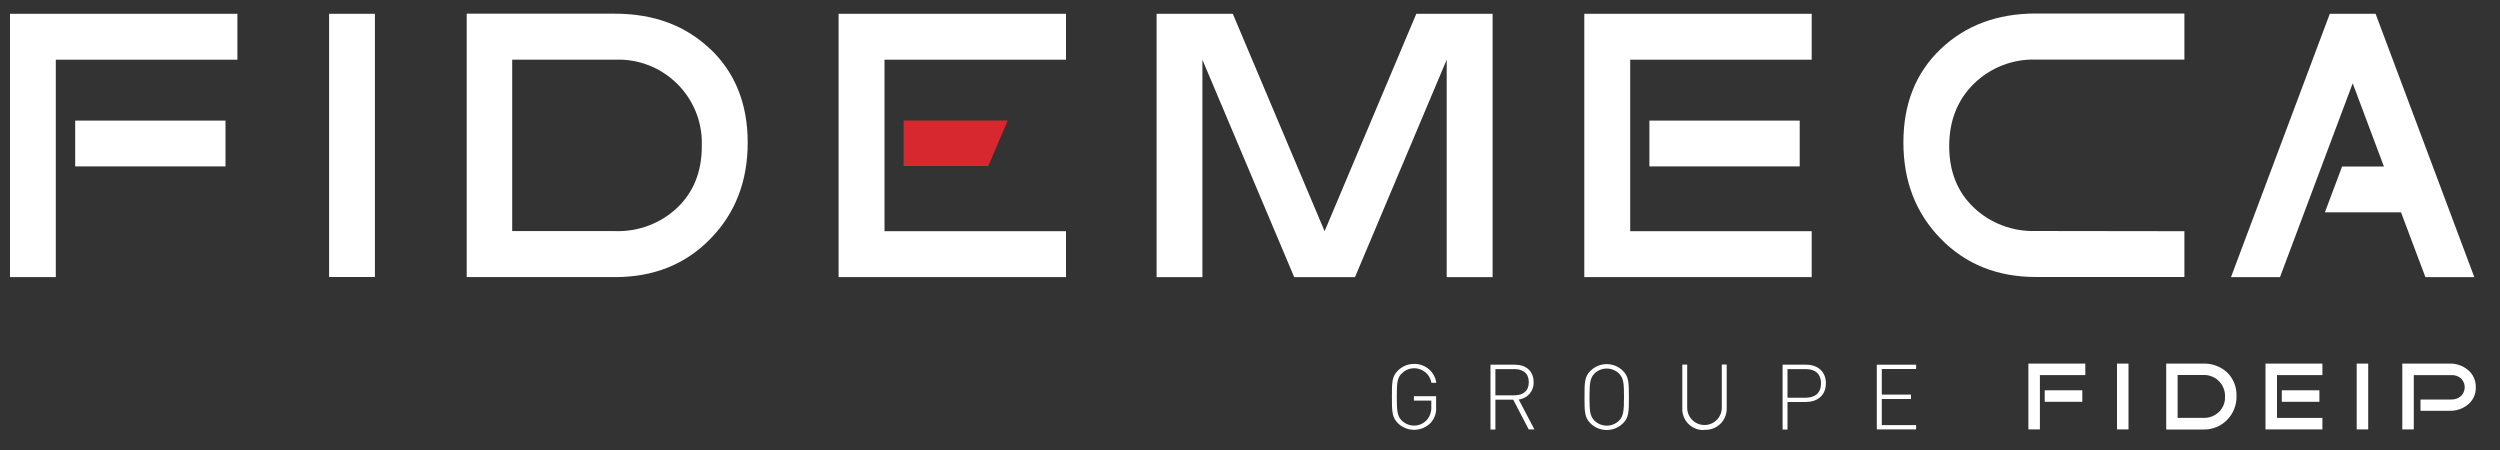 <?xml version="1.0" encoding="UTF-8"?> <svg xmlns="http://www.w3.org/2000/svg" id="Calque_1" data-name="Calque 1" width="250" height="45" viewBox="0 0 250 45"><rect x="0" y="0" width="250" height="45" fill="#333333" stroke="none"/><defs><style> .cls-1 { fill: #fff; } .cls-2 { fill: #d7282f; } </style></defs><g><polygon class="cls-1" points="232.98 1.38 223.1 27.71 228 27.71 235.27 8.33 238.39 16.65 234.21 16.65 232.49 21.23 240.1 21.23 242.54 27.71 247.43 27.71 237.56 1.38 232.98 1.38"></polygon><path class="cls-1" d="m218.44,23.12v4.58h-14.84c-3.85,0-7.03-1.27-9.52-3.82-2.49-2.54-3.74-5.75-3.74-9.63s1.24-6.97,3.72-9.34c2.48-2.37,5.66-3.56,9.54-3.56h14.84v4.61h-14.84c-2.32-.08-4.57.8-6.23,2.43-1.63,1.62-2.45,3.69-2.45,6.23,0,2.53.82,4.57,2.45,6.13,1.68,1.59,3.92,2.43,6.23,2.35l14.84.02Z"></path><polygon class="cls-1" points="83.86 1.38 83.86 27.71 106.6 27.71 106.6 23.12 88.45 23.12 88.45 5.97 106.6 5.97 106.6 1.38 83.86 1.38"></polygon><rect class="cls-1" x="32.91" y="1.38" width="4.58" height="26.32"></rect><rect class="cls-1" x="7.52" y="12.06" width="15.03" height="4.58"></rect><polygon class="cls-1" points="1 1.38 1 27.71 5.58 27.71 5.58 5.97 23.74 5.97 23.74 1.38 1 1.38"></polygon><polygon class="cls-1" points="141.63 1.38 132.46 23.12 123.28 1.38 115.66 1.38 115.66 27.71 120.24 27.71 120.24 5.97 129.42 27.71 135.5 27.71 144.67 5.97 144.67 27.71 149.26 27.71 149.26 1.38 141.63 1.38"></polygon><rect class="cls-1" x="164.94" y="12.06" width="15.03" height="4.58"></rect><polygon class="cls-1" points="158.43 1.38 158.43 27.71 181.17 27.71 181.17 23.12 163.02 23.12 163.02 5.97 181.17 5.97 181.17 1.38 158.43 1.38"></polygon><path class="cls-1" d="m71.05,4.93c-2.48-2.37-5.66-3.56-9.54-3.56h-14.84v26.34h14.84c3.85,0,7.03-1.27,9.52-3.82,2.49-2.54,3.74-5.75,3.74-9.63,0-3.85-1.24-6.97-3.72-9.34m-3.31,15.84c-1.68,1.59-3.92,2.43-6.23,2.35h-10.29V5.97h10.29c4.6-.19,8.49,3.4,8.67,8,0,.22,0,.45,0,.67,0,2.52-.82,4.57-2.45,6.13"></path><polygon class="cls-2" points="90.36 16.6 98.83 16.6 100.77 12.05 90.36 12.05 90.36 16.6"></polygon></g><g><rect class="cls-1" x="204.47" y="39.03" width="3.76" height="1.15"></rect><polygon class="cls-1" points="202.84 36.36 202.84 42.94 203.99 42.94 203.99 37.51 208.53 37.51 208.53 36.36 202.84 36.36"></polygon><rect class="cls-1" x="211.7" y="36.36" width="1.15" height="6.58"></rect><path class="cls-1" d="m222.5,39.67c.05-1.15-.85-2.12-2-2.17-.06,0-.11,0-.17,0h-2.57v4.29h2.57c.58.02,1.14-.19,1.56-.59.41-.4.64-.96.61-1.53m1.15-.09c.03.9-.31,1.77-.94,2.41-.62.64-1.49.98-2.38.96h-3.71v-6.59h3.71c.88-.03,1.74.29,2.39.89.62.61.96,1.45.93,2.33"></path><rect class="cls-1" x="228.18" y="39.03" width="3.76" height="1.15"></rect><polygon class="cls-1" points="226.55 36.36 226.55 42.94 232.24 42.94 232.24 41.79 227.7 41.79 227.7 37.51 232.24 37.51 232.24 36.36 226.55 36.36"></polygon><rect class="cls-1" x="235.67" y="36.36" width="1.15" height="6.58"></rect><path class="cls-1" d="m247.58,38.73c.02.67-.27,1.31-.79,1.73-.52.42-1.17.64-1.84.62h-2.9v-1.13h3.09c.35.01.69-.11.95-.34.49-.46.51-1.24.05-1.73-.02-.02-.03-.03-.05-.05-.27-.22-.61-.34-.95-.32h-3.76v5.43h-1.15v-6.58h4.72c.67-.02,1.32.2,1.84.63.52.43.81,1.07.79,1.74"></path><path class="cls-1" d="m143.11,42.24c-.87.94-2.33.99-3.27.13-.02-.02-.03-.03-.05-.05-.59-.59-.6-1.17-.6-2.63s0-2.04.6-2.63c.43-.43,1.01-.67,1.62-.67,1.11-.02,2.07.79,2.22,1.89h-.49c-.16-.95-1.07-1.59-2.02-1.43-.36.06-.68.23-.94.49-.47.44-.5.97-.5,2.36s.04,1.89.5,2.36c.33.32.77.5,1.23.5.52,0,1-.23,1.33-.63.28-.37.42-.82.39-1.28v-.59h-1.74v-.44h2.22v1.06c.05.57-.13,1.13-.51,1.56"></path><path class="cls-1" d="m151.45,36.91h-1.91v2.62h1.91c.84,0,1.43-.41,1.43-1.31s-.59-1.31-1.43-1.31m-.13,3.06h-1.78v2.98h-.49v-6.48h2.46c1.05,0,1.85.61,1.85,1.73.05.89-.61,1.65-1.49,1.75l1.57,2.99h-.57l-1.55-2.98Z"></path><path class="cls-1" d="m161.9,37.35c-.69-.66-1.77-.66-2.45,0-.44.44-.5.97-.5,2.36s.04,1.89.5,2.36c.69.66,1.77.66,2.45,0,.44-.44.5-.97.5-2.36s-.04-1.89-.5-2.36m.39,4.99c-.9.88-2.34.88-3.24,0-.59-.59-.6-1.17-.6-2.63s0-2.04.6-2.63c.9-.89,2.34-.89,3.24,0,.59.59.6,1.16.6,2.63s0,2.04-.6,2.63"></path><path class="cls-1" d="m170.45,43c-1.16.07-2.15-.81-2.22-1.97,0-.06,0-.12,0-.19v-4.38h.49v4.31c0,.96.77,1.73,1.73,1.73.96,0,1.73-.77,1.73-1.73h0v-4.32h.49v4.37c.03,1.16-.88,2.13-2.04,2.16-.06,0-.12,0-.19,0"></path><path class="cls-1" d="m180.58,36.91h-1.83v2.86h1.83c.89,0,1.52-.44,1.52-1.43s-.62-1.43-1.52-1.43m.05,3.29h-1.88v2.75h-.49v-6.48h2.37c1.12,0,1.96.67,1.96,1.86s-.84,1.86-1.96,1.86"></path><polygon class="cls-1" points="187.68 36.47 187.68 42.94 191.61 42.94 191.61 42.51 188.18 42.51 188.18 39.9 191.1 39.9 191.1 39.46 188.18 39.46 188.18 36.9 191.61 36.9 191.61 36.47 187.68 36.47"></polygon></g></svg> 